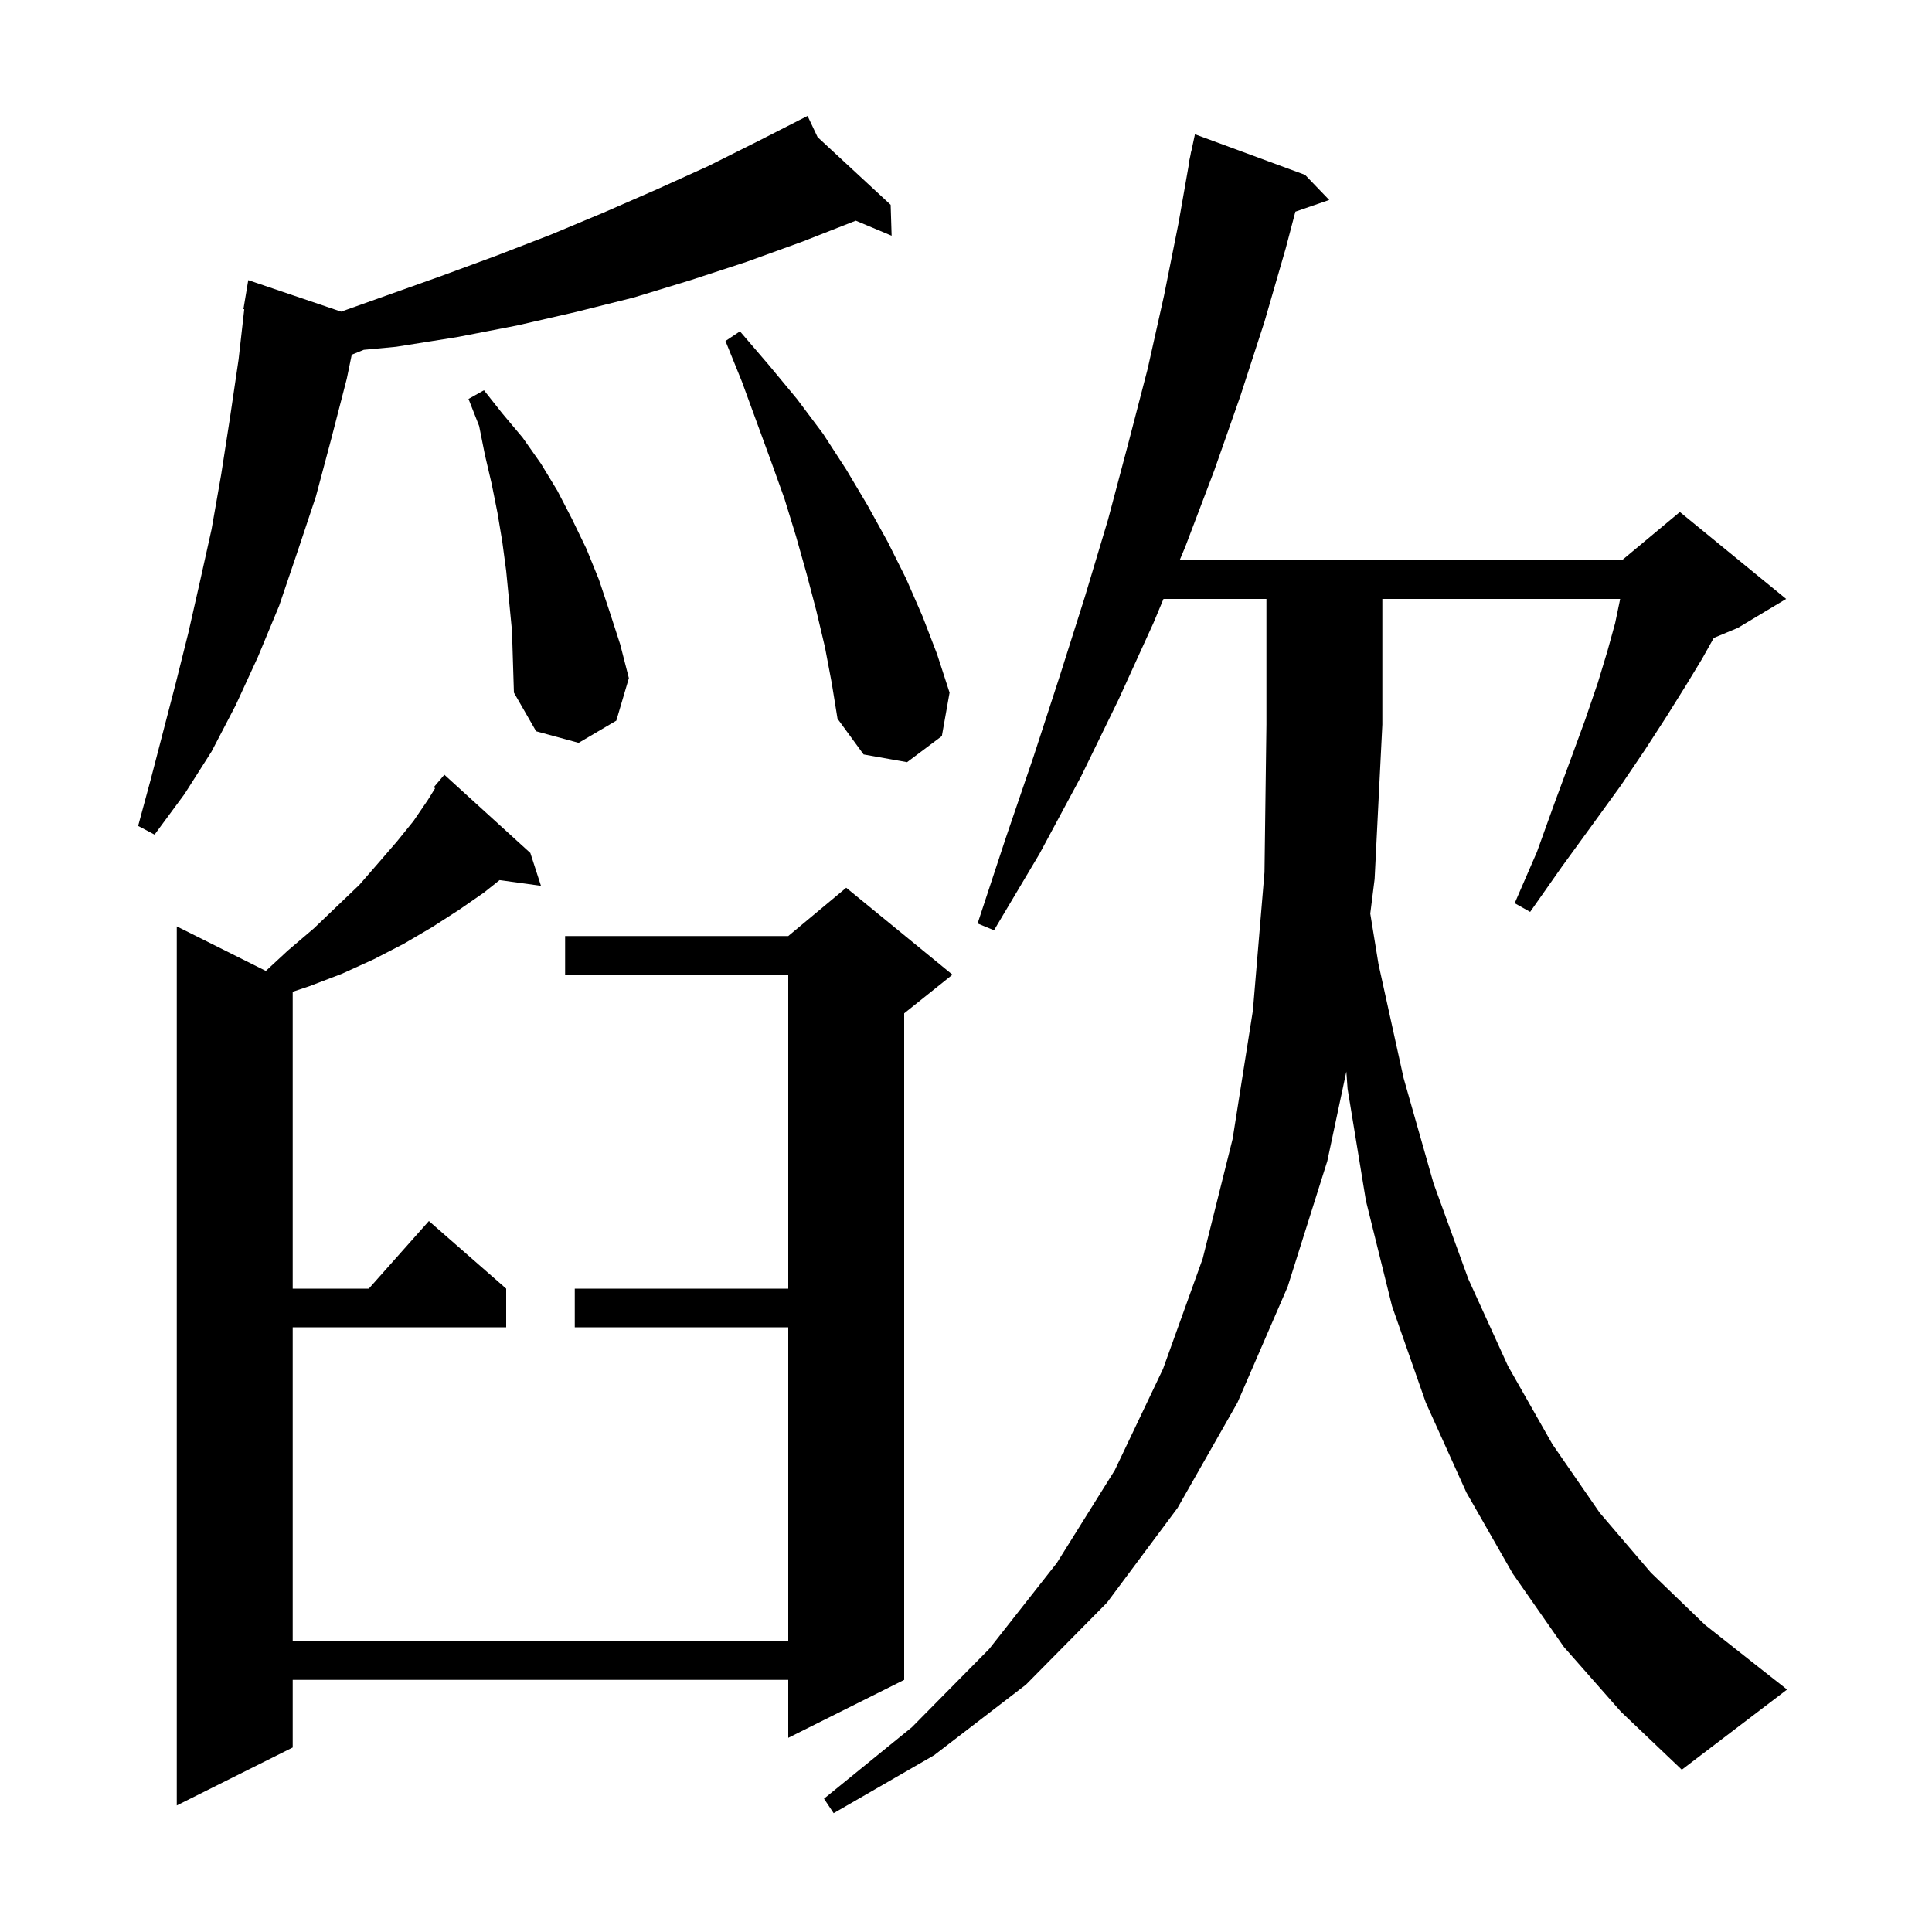 <svg xmlns="http://www.w3.org/2000/svg" xmlns:xlink="http://www.w3.org/1999/xlink" version="1.1" baseProfile="full" viewBox="0 0 200 200" width="200" height="200"><g fill="currentColor"><path d="M 161.9 170.5 L 156.6 162.9 L 151.8 154.5 L 147.6 145.2 L 144.1 135.2 L 141.4 124.3 L 139.5 112.7 L 139.373 110.929 L 137.4 120.2 L 133.3 133.2 L 128.1 145.2 L 121.9 156.1 L 114.6 165.9 L 106.2 174.4 L 96.7 181.7 L 86.3 187.7 L 85.3 186.2 L 94.4 178.8 L 102.4 170.7 L 109.4 161.8 L 115.4 152.2 L 120.4 141.7 L 124.5 130.3 L 127.6 117.9 L 129.7 104.6 L 130.9 90.3 L 131.1 75.0 L 131.1 62.0 L 120.444 62.0 L 119.4 64.5 L 115.8 72.4 L 111.9 80.4 L 107.6 88.4 L 102.9 96.3 L 101.2 95.6 L 104.1 86.8 L 107.0 78.3 L 109.7 70.0 L 112.3 61.8 L 114.7 53.8 L 116.8 45.9 L 118.8 38.2 L 120.5 30.6 L 122.0 23.1 L 123.124 16.703 L 123.1 16.7 L 123.235 16.07 L 123.3 15.7 L 123.314 15.703 L 123.7 13.9 L 135.1 18.1 L 137.6 20.7 L 134.097 21.91 L 133.1 25.7 L 130.9 33.3 L 128.4 41.0 L 125.7 48.7 L 122.7 56.6 L 122.115 58.0 L 167.9 58.0 L 173.9 53.0 L 184.9 62.0 L 179.9 65.0 L 177.411 66.037 L 176.2 68.2 L 174.5 71.0 L 172.5 74.2 L 170.3 77.6 L 167.8 81.3 L 164.9 85.3 L 161.7 89.7 L 158.4 94.4 L 156.8 93.5 L 159.1 88.2 L 160.9 83.2 L 162.6 78.6 L 164.1 74.5 L 165.4 70.7 L 166.4 67.4 L 167.2 64.5 L 167.7 62.1 L 167.715 62.0 L 143.1 62.0 L 143.1 75.0 L 142.3 91.0 L 141.85 94.578 L 142.7 99.8 L 145.3 111.6 L 148.4 122.5 L 152.0 132.4 L 156.1 141.4 L 160.7 149.5 L 165.6 156.6 L 170.9 162.8 L 176.5 168.2 L 182.2 172.7 L 185.0 174.9 L 174.1 183.2 L 167.8 177.2 Z M 54.9 88.3 L 56.0 91.7 L 51.714 91.109 L 50.1 92.4 L 47.5 94.2 L 44.7 96.0 L 41.8 97.7 L 38.7 99.3 L 35.4 100.8 L 32.0 102.1 L 30.3 102.667 L 30.3 133.4 L 38.178 133.4 L 44.4 126.4 L 52.4 133.4 L 52.4 137.4 L 30.3 137.4 L 30.3 169.9 L 81.6 169.9 L 81.6 137.4 L 59.5 137.4 L 59.5 133.4 L 81.6 133.4 L 81.6 100.9 L 58.5 100.9 L 58.5 96.9 L 81.6 96.9 L 87.6 91.9 L 98.6 100.9 L 93.6 104.9 L 93.6 173.9 L 81.6 179.9 L 81.6 173.9 L 30.3 173.9 L 30.3 180.9 L 18.3 186.9 L 18.3 95.9 L 27.521 100.51 L 29.8 98.4 L 32.5 96.1 L 34.9 93.8 L 37.2 91.6 L 39.2 89.3 L 41.1 87.1 L 42.8 85.0 L 44.3 82.8 L 45.044 81.598 L 44.9 81.5 L 46.0 80.2 Z M 84.636 14.193 L 92.2 21.2 L 92.3 24.4 L 88.589 22.844 L 83.1 25.0 L 77.3 27.1 L 71.5 29.0 L 65.6 30.8 L 59.6 32.3 L 53.5 33.7 L 47.3 34.9 L 41.0 35.9 L 37.658 36.213 L 36.411 36.721 L 35.9 39.2 L 34.3 45.4 L 32.7 51.4 L 30.8 57.1 L 28.9 62.7 L 26.7 68.0 L 24.4 73.0 L 21.9 77.8 L 19.1 82.2 L 16.0 86.4 L 14.3 85.5 L 15.6 80.7 L 18.2 70.7 L 19.5 65.5 L 20.7 60.2 L 21.9 54.8 L 22.9 49.1 L 23.8 43.3 L 24.7 37.2 L 25.286 32.006 L 25.2 32.0 L 25.7 29.0 L 35.315 32.261 L 45.6 28.6 L 51.3 26.5 L 57.0 24.3 L 62.5 22.0 L 68.0 19.6 L 73.3 17.2 L 78.5 14.6 L 82.726 12.445 L 82.7 12.4 L 82.741 12.438 L 83.6 12.0 Z M 85.4 67.0 L 84.5 63.2 L 83.5 59.4 L 82.4 55.5 L 81.2 51.6 L 79.8 47.7 L 76.8 39.5 L 75.1 35.3 L 76.6 34.3 L 79.6 37.8 L 82.5 41.3 L 85.2 44.9 L 87.6 48.6 L 89.8 52.3 L 91.9 56.1 L 93.8 59.9 L 95.5 63.8 L 97.0 67.7 L 98.3 71.7 L 97.5 76.2 L 93.9 78.9 L 89.4 78.1 L 86.7 74.4 L 86.1 70.7 Z M 52.4 59.1 L 52.0 56.1 L 51.5 53.1 L 50.9 50.1 L 50.2 47.1 L 49.6 44.1 L 48.5 41.3 L 50.1 40.4 L 52.0 42.8 L 54.1 45.3 L 56.0 48.0 L 57.7 50.8 L 59.2 53.7 L 60.7 56.8 L 62.0 60.0 L 63.1 63.3 L 64.2 66.7 L 65.1 70.2 L 63.8 74.6 L 59.9 76.9 L 55.5 75.7 L 53.2 71.7 L 53.0 65.3 Z "/></g></svg>